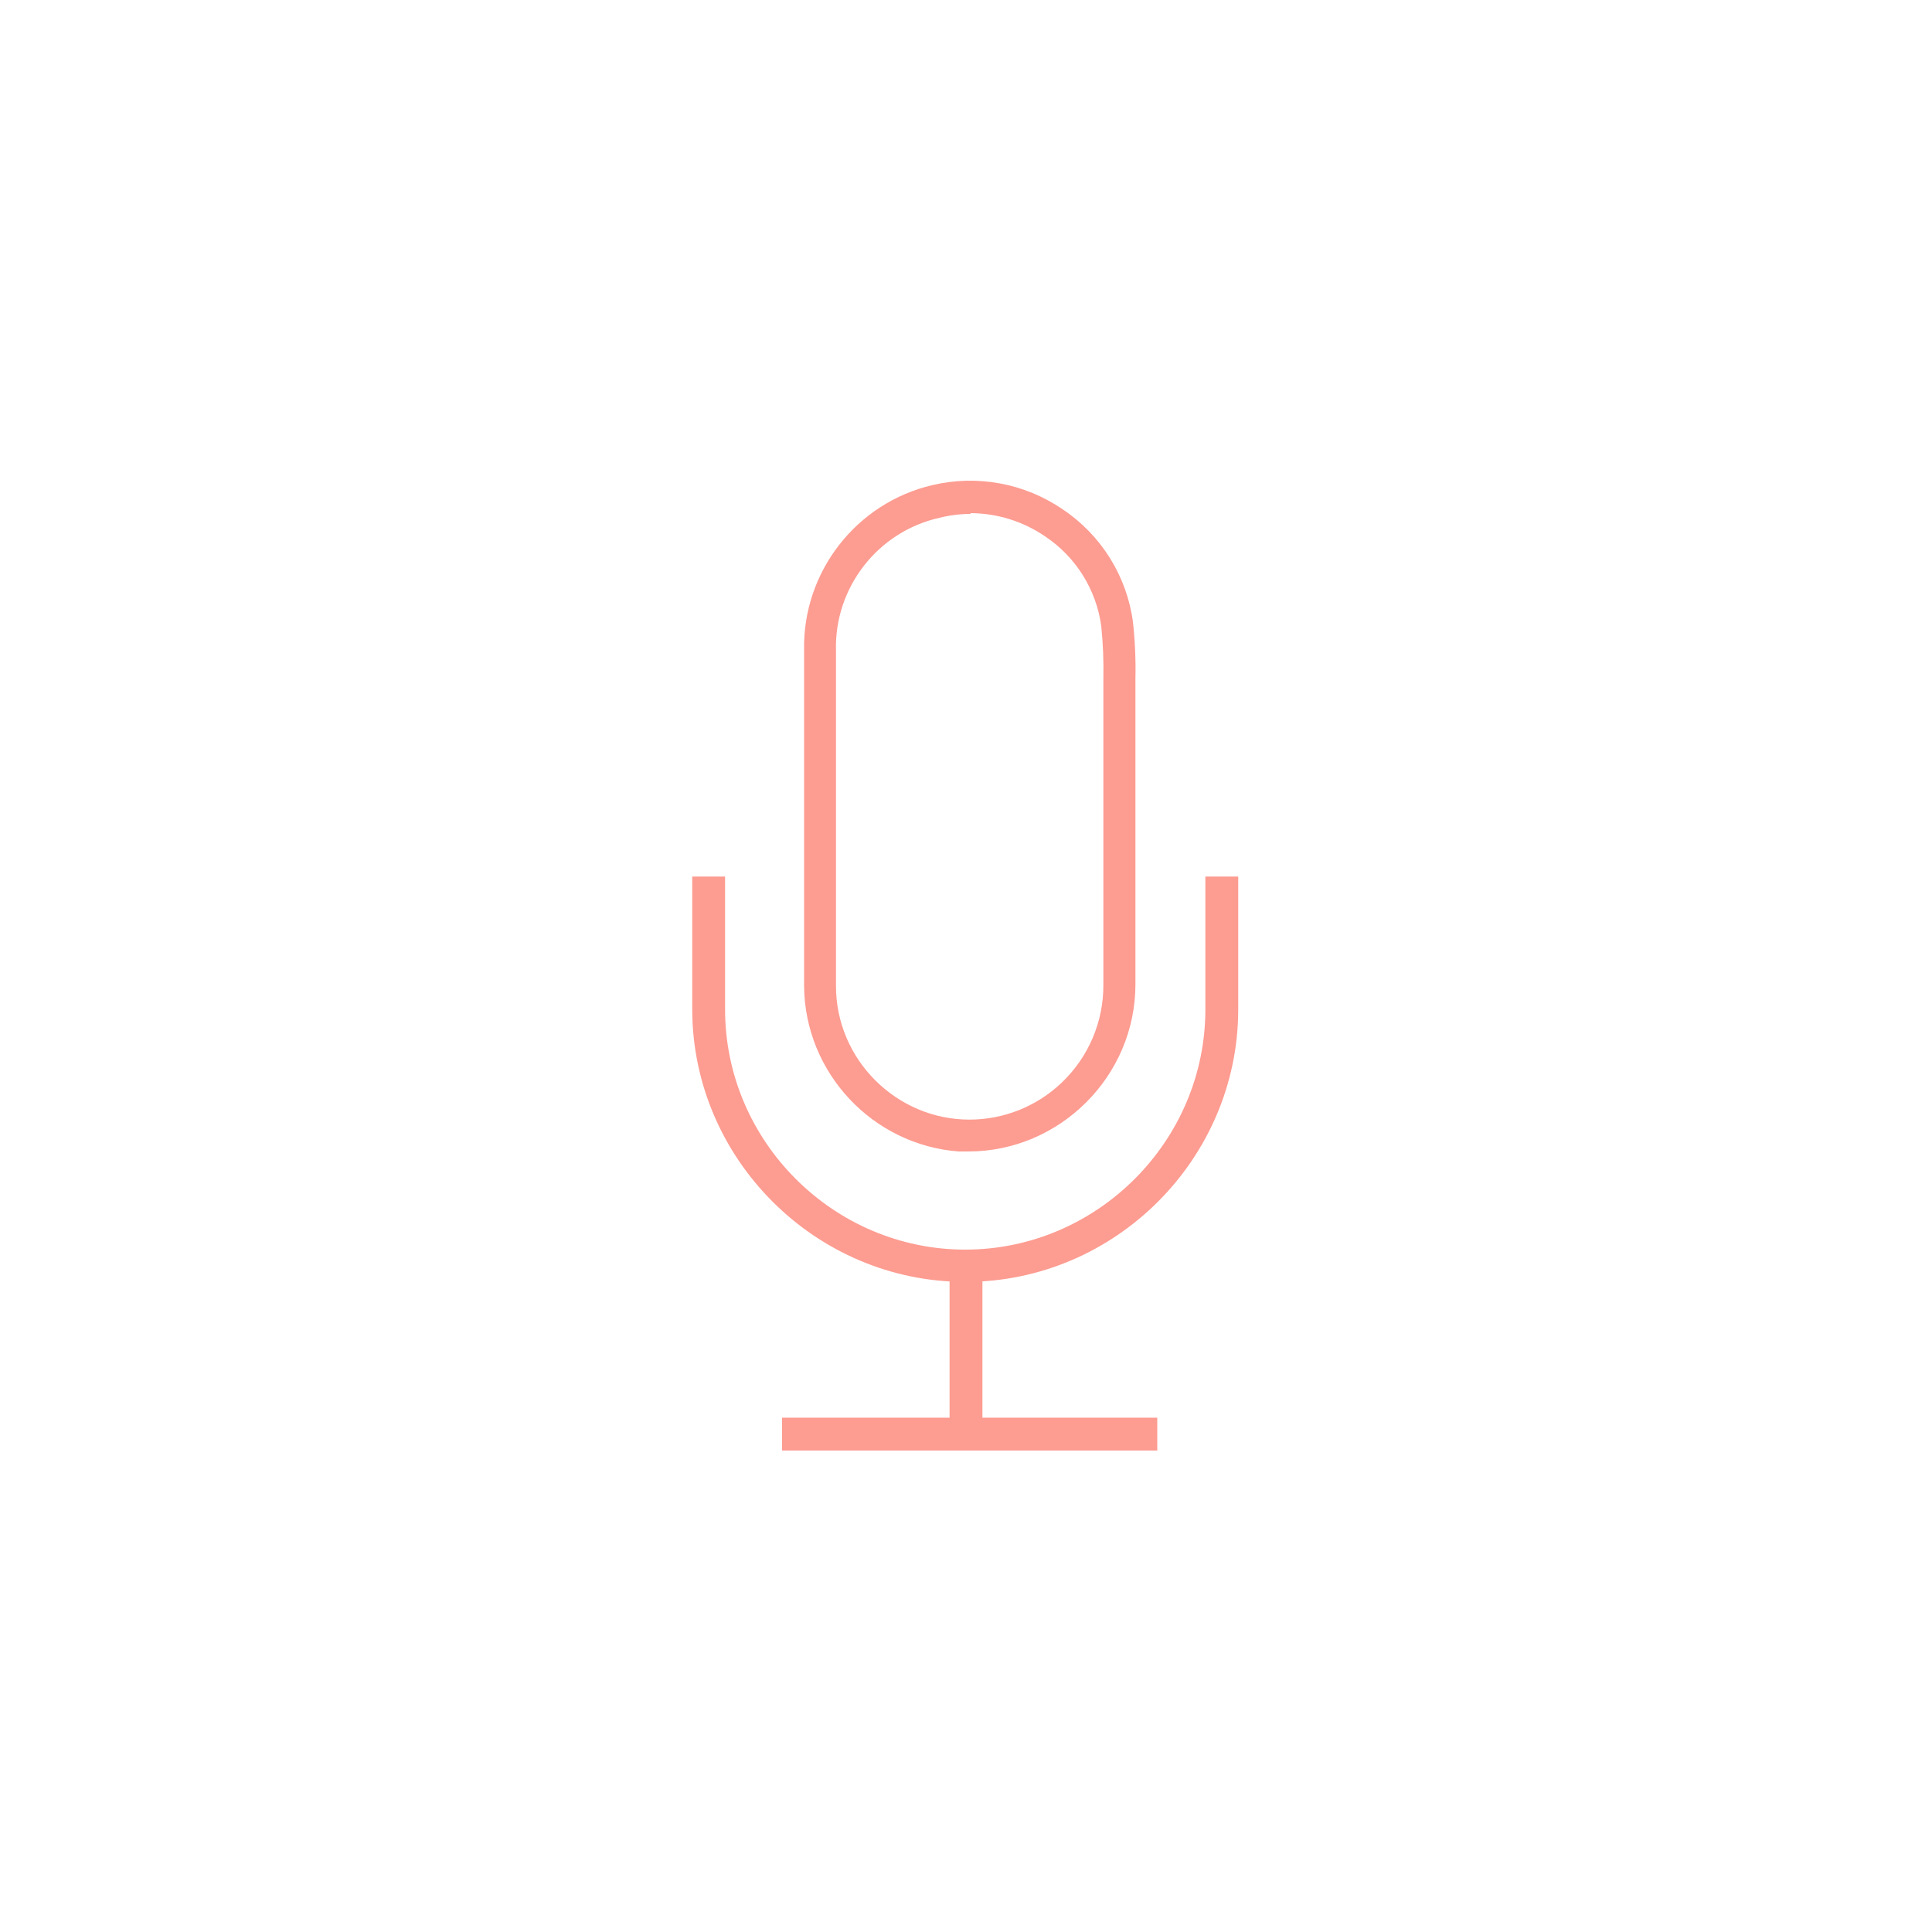 <?xml version="1.0" encoding="UTF-8" standalone="no"?>
<!DOCTYPE svg PUBLIC "-//W3C//DTD SVG 1.1//EN" "http://www.w3.org/Graphics/SVG/1.1/DTD/svg11.dtd">
<svg width="100%" height="100%" viewBox="0 0 100 100" version="1.1" xmlns="http://www.w3.org/2000/svg" xmlns:xlink="http://www.w3.org/1999/xlink" xml:space="preserve" xmlns:serif="http://www.serif.com/" style="fill-rule:evenodd;clip-rule:evenodd;stroke-linejoin:round;stroke-miterlimit:2;">
    <g id="Layer_27">
        <path d="M50.13,59.6L49.62,59.6C45.164,59.264 41.664,55.528 41.62,51.06L41.62,33.64C41.543,29.601 44.325,26.026 48.26,25.11C50.581,24.559 53.031,25.013 55,26.36C56.991,27.687 58.318,29.809 58.64,32.18C58.748,33.156 58.791,34.138 58.77,35.12L58.77,50.9C58.77,50.917 58.77,50.933 58.77,50.95C58.77,55.695 54.865,59.6 50.12,59.6C50.11,59.6 50.1,59.6 50.09,59.6L50.13,59.6ZM50.23,26.6C49.691,26.601 49.153,26.668 48.63,26.8C45.438,27.51 43.178,30.411 43.27,33.68L43.27,51.05C43.275,54.837 46.393,57.951 50.18,57.951C51.951,57.951 53.656,57.27 54.94,56.05C56.341,54.726 57.128,52.877 57.11,50.95L57.11,35.12C57.13,34.212 57.093,33.304 57,32.4C56.74,30.509 55.68,28.817 54.09,27.76C52.952,26.983 51.608,26.565 50.23,26.56L50.23,26.6Z" style="fill:rgb(253,156,145);fill-rule:nonzero;"/>
        <path d="M50,66.35C49.983,66.35 49.967,66.35 49.95,66.35C42.212,66.35 35.841,59.988 35.83,52.25L35.83,45.37L37.53,45.37L37.53,52.25C37.53,59.069 43.141,64.68 49.96,64.68C56.779,64.68 62.39,59.069 62.39,52.25L62.39,45.37L64.09,45.37L64.09,52.25C64.085,59.979 57.729,66.339 50,66.35Z" style="fill:rgb(253,156,145);fill-rule:nonzero;"/>
        <rect x="49.15" y="65.5" width="1.7" height="8.79" style="fill:rgb(253,156,145);"/>
        <rect x="40.48" y="73.38" width="19.42" height="1.7" style="fill:rgb(253,156,145);"/>
    </g>
</svg>

